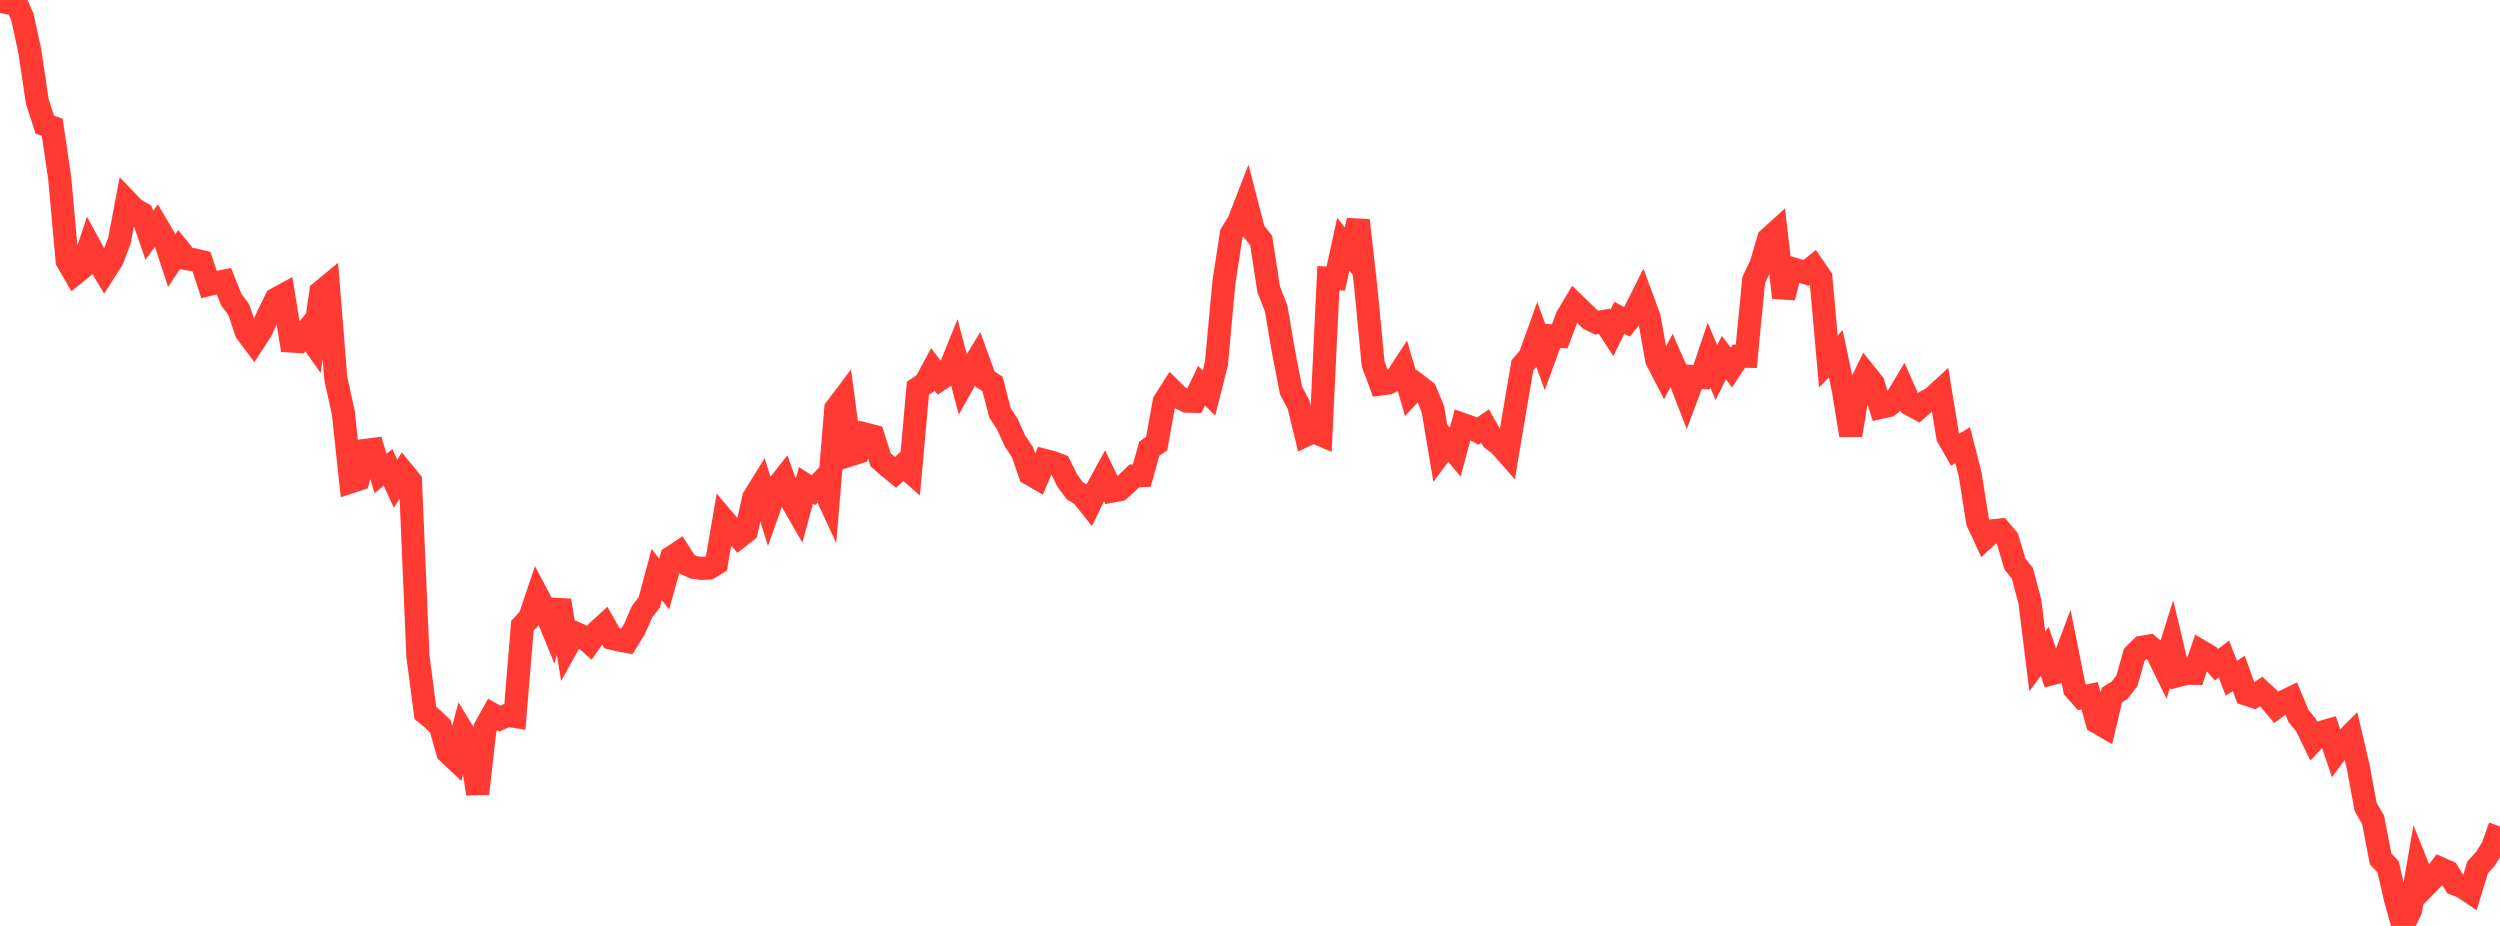 <?xml version="1.0" standalone="no"?>
<!DOCTYPE svg PUBLIC "-//W3C//DTD SVG 1.1//EN" "http://www.w3.org/Graphics/SVG/1.1/DTD/svg11.dtd">

<svg width="135" height="50" viewBox="0 0 135 50" preserveAspectRatio="none" 
  xmlns="http://www.w3.org/2000/svg"
  xmlns:xlink="http://www.w3.org/1999/xlink">


<polyline points="0.0, 0.055 0.403, 0.141 0.806, 0.0 1.209, 0.92 1.612, 2.775 2.015, 5.486 2.418, 6.73 2.821, 6.873 3.224, 9.62 3.627, 14.09 4.03, 14.785 4.433, 14.458 4.836, 13.257 5.239, 13.995 5.642, 14.67 6.045, 14.04 6.448, 13.007 6.851, 10.876 7.254, 11.297 7.657, 11.527 8.06, 12.701 8.463, 12.162 8.866, 12.844 9.269, 14.077 9.672, 13.473 10.075, 13.967 10.478, 14.032 10.881, 14.127 11.284, 15.359 11.687, 15.259 12.09, 15.182 12.493, 16.185 12.896, 16.722 13.299, 17.93 13.701, 18.465 14.104, 17.844 14.507, 16.968 14.91, 16.149 15.313, 15.93 15.716, 18.413 16.119, 18.439 16.522, 17.931 16.925, 18.503 17.328, 15.766 17.731, 15.434 18.134, 20.445 18.537, 22.28 18.94, 26.017 19.343, 25.884 19.746, 24.32 20.149, 24.269 20.552, 25.564 20.955, 25.24 21.358, 26.118 21.761, 25.49 22.164, 25.979 22.567, 35.436 22.97, 38.5 23.373, 38.835 23.776, 39.216 24.179, 40.624 24.582, 41.003 24.985, 39.498 25.388, 40.162 25.791, 42.86 26.194, 39.307 26.597, 38.581 27.0, 38.804 27.403, 38.617 27.806, 38.683 28.209, 33.794 28.612, 33.354 29.015, 32.151 29.418, 32.915 29.821, 33.9 30.224, 32.424 30.627, 34.901 31.03, 34.174 31.433, 34.35 31.836, 34.698 32.239, 34.122 32.642, 33.754 33.045, 34.466 33.448, 34.562 33.851, 34.634 34.254, 33.983 34.657, 33.056 35.06, 32.528 35.463, 31.022 35.866, 31.545 36.269, 30.097 36.672, 29.829 37.075, 30.456 37.478, 30.64 37.881, 30.692 38.284, 30.672 38.687, 30.427 39.09, 28.078 39.493, 28.554 39.896, 29.001 40.299, 28.684 40.701, 26.88 41.104, 26.23 41.507, 27.512 41.91, 26.373 42.313, 25.86 42.716, 26.987 43.119, 27.688 43.522, 26.208 43.925, 26.47 44.328, 26.046 44.731, 26.919 45.134, 22.076 45.537, 21.54 45.94, 24.553 46.343, 24.425 46.746, 23.45 47.149, 23.553 47.552, 24.825 47.955, 25.18 48.358, 25.509 48.761, 25.13 49.164, 25.481 49.567, 20.965 49.97, 20.697 50.373, 19.948 50.776, 20.471 51.179, 20.205 51.582, 19.209 51.985, 20.737 52.388, 20.021 52.791, 19.364 53.194, 20.471 53.597, 20.733 54.0, 22.295 54.403, 22.914 54.806, 23.805 55.209, 24.41 55.612, 25.584 56.015, 25.818 56.418, 24.867 56.821, 24.971 57.224, 25.125 57.627, 25.939 58.03, 26.491 58.433, 26.744 58.836, 27.246 59.239, 26.416 59.642, 25.68 60.045, 26.519 60.448, 26.444 60.851, 26.087 61.254, 25.698 61.657, 25.682 62.06, 24.23 62.463, 23.953 62.866, 21.699 63.269, 21.064 63.672, 21.46 64.075, 21.66 64.478, 21.67 64.881, 20.824 65.284, 21.226 65.687, 19.635 66.09, 15.258 66.493, 12.628 66.896, 11.967 67.299, 10.927 67.701, 12.477 68.104, 12.989 68.507, 15.62 68.91, 16.651 69.313, 19.007 69.716, 21.091 70.119, 21.839 70.522, 23.49 70.925, 23.296 71.328, 23.471 71.731, 15.021 72.134, 15.041 72.537, 13.186 72.94, 13.696 73.343, 11.901 73.746, 15.449 74.149, 19.651 74.552, 20.735 74.955, 20.681 75.358, 20.482 75.761, 19.866 76.164, 21.24 76.567, 20.809 76.97, 21.12 77.373, 22.077 77.776, 24.473 78.179, 23.932 78.582, 24.414 78.985, 22.922 79.388, 23.065 79.791, 23.282 80.194, 23.005 80.597, 23.721 81.0, 24.028 81.403, 24.487 81.806, 22.096 82.209, 19.728 82.612, 19.263 83.015, 18.141 83.418, 19.246 83.821, 18.138 84.224, 18.164 84.627, 17.101 85.03, 16.428 85.433, 16.814 85.836, 17.221 86.239, 17.423 86.642, 17.353 87.045, 17.972 87.448, 17.158 87.851, 17.381 88.254, 16.879 88.657, 16.076 89.06, 17.174 89.463, 19.432 89.866, 20.213 90.269, 19.456 90.672, 20.375 91.075, 21.415 91.478, 20.342 91.881, 20.373 92.284, 19.176 92.687, 20.118 93.09, 19.313 93.493, 19.842 93.896, 19.234 94.299, 19.239 94.701, 15.117 95.104, 14.266 95.507, 12.896 95.91, 12.532 96.313, 16.068 96.716, 14.488 97.119, 14.61 97.522, 14.735 97.925, 14.407 98.328, 14.998 98.731, 19.52 99.134, 19.107 99.537, 21.031 99.94, 23.5 100.343, 21.029 100.746, 20.205 101.149, 20.709 101.552, 21.998 101.955, 21.91 102.358, 21.617 102.761, 20.945 103.164, 21.845 103.567, 22.065 103.97, 21.704 104.373, 21.483 104.776, 21.11 105.179, 23.577 105.582, 24.283 105.985, 24.039 106.388, 25.619 106.791, 28.169 107.194, 29.041 107.597, 28.667 108.0, 28.623 108.403, 29.1 108.806, 30.453 109.209, 30.96 109.612, 32.474 110.015, 35.713 110.418, 35.177 110.821, 36.371 111.224, 36.266 111.627, 35.193 112.03, 37.206 112.433, 37.658 112.836, 37.566 113.239, 38.99 113.642, 39.224 114.045, 37.529 114.448, 37.281 114.851, 36.767 115.254, 35.351 115.657, 34.956 116.06, 34.888 116.463, 35.224 116.866, 36.049 117.269, 34.764 117.672, 36.462 118.075, 36.355 118.478, 36.36 118.881, 35.196 119.284, 35.433 119.687, 35.895 120.09, 35.589 120.493, 36.626 120.896, 36.364 121.299, 37.481 121.701, 37.613 122.104, 37.337 122.507, 37.712 122.91, 38.193 123.313, 37.894 123.716, 37.698 124.119, 38.662 124.522, 39.154 124.925, 39.983 125.328, 39.554 125.731, 39.439 126.134, 40.637 126.537, 40.092 126.94, 39.69 127.343, 41.409 127.746, 43.581 128.149, 44.279 128.552, 46.378 128.955, 46.805 129.358, 48.557 129.761, 50.0 130.164, 49.162 130.567, 46.836 130.97, 47.837 131.373, 47.424 131.776, 46.902 132.179, 47.081 132.582, 47.738 132.985, 47.892 133.388, 48.163 133.791, 46.84 134.194, 46.4 134.597, 45.762 135.0, 44.627" fill="none" stroke="#ff3a33" stroke-width="1.25"/>

</svg>